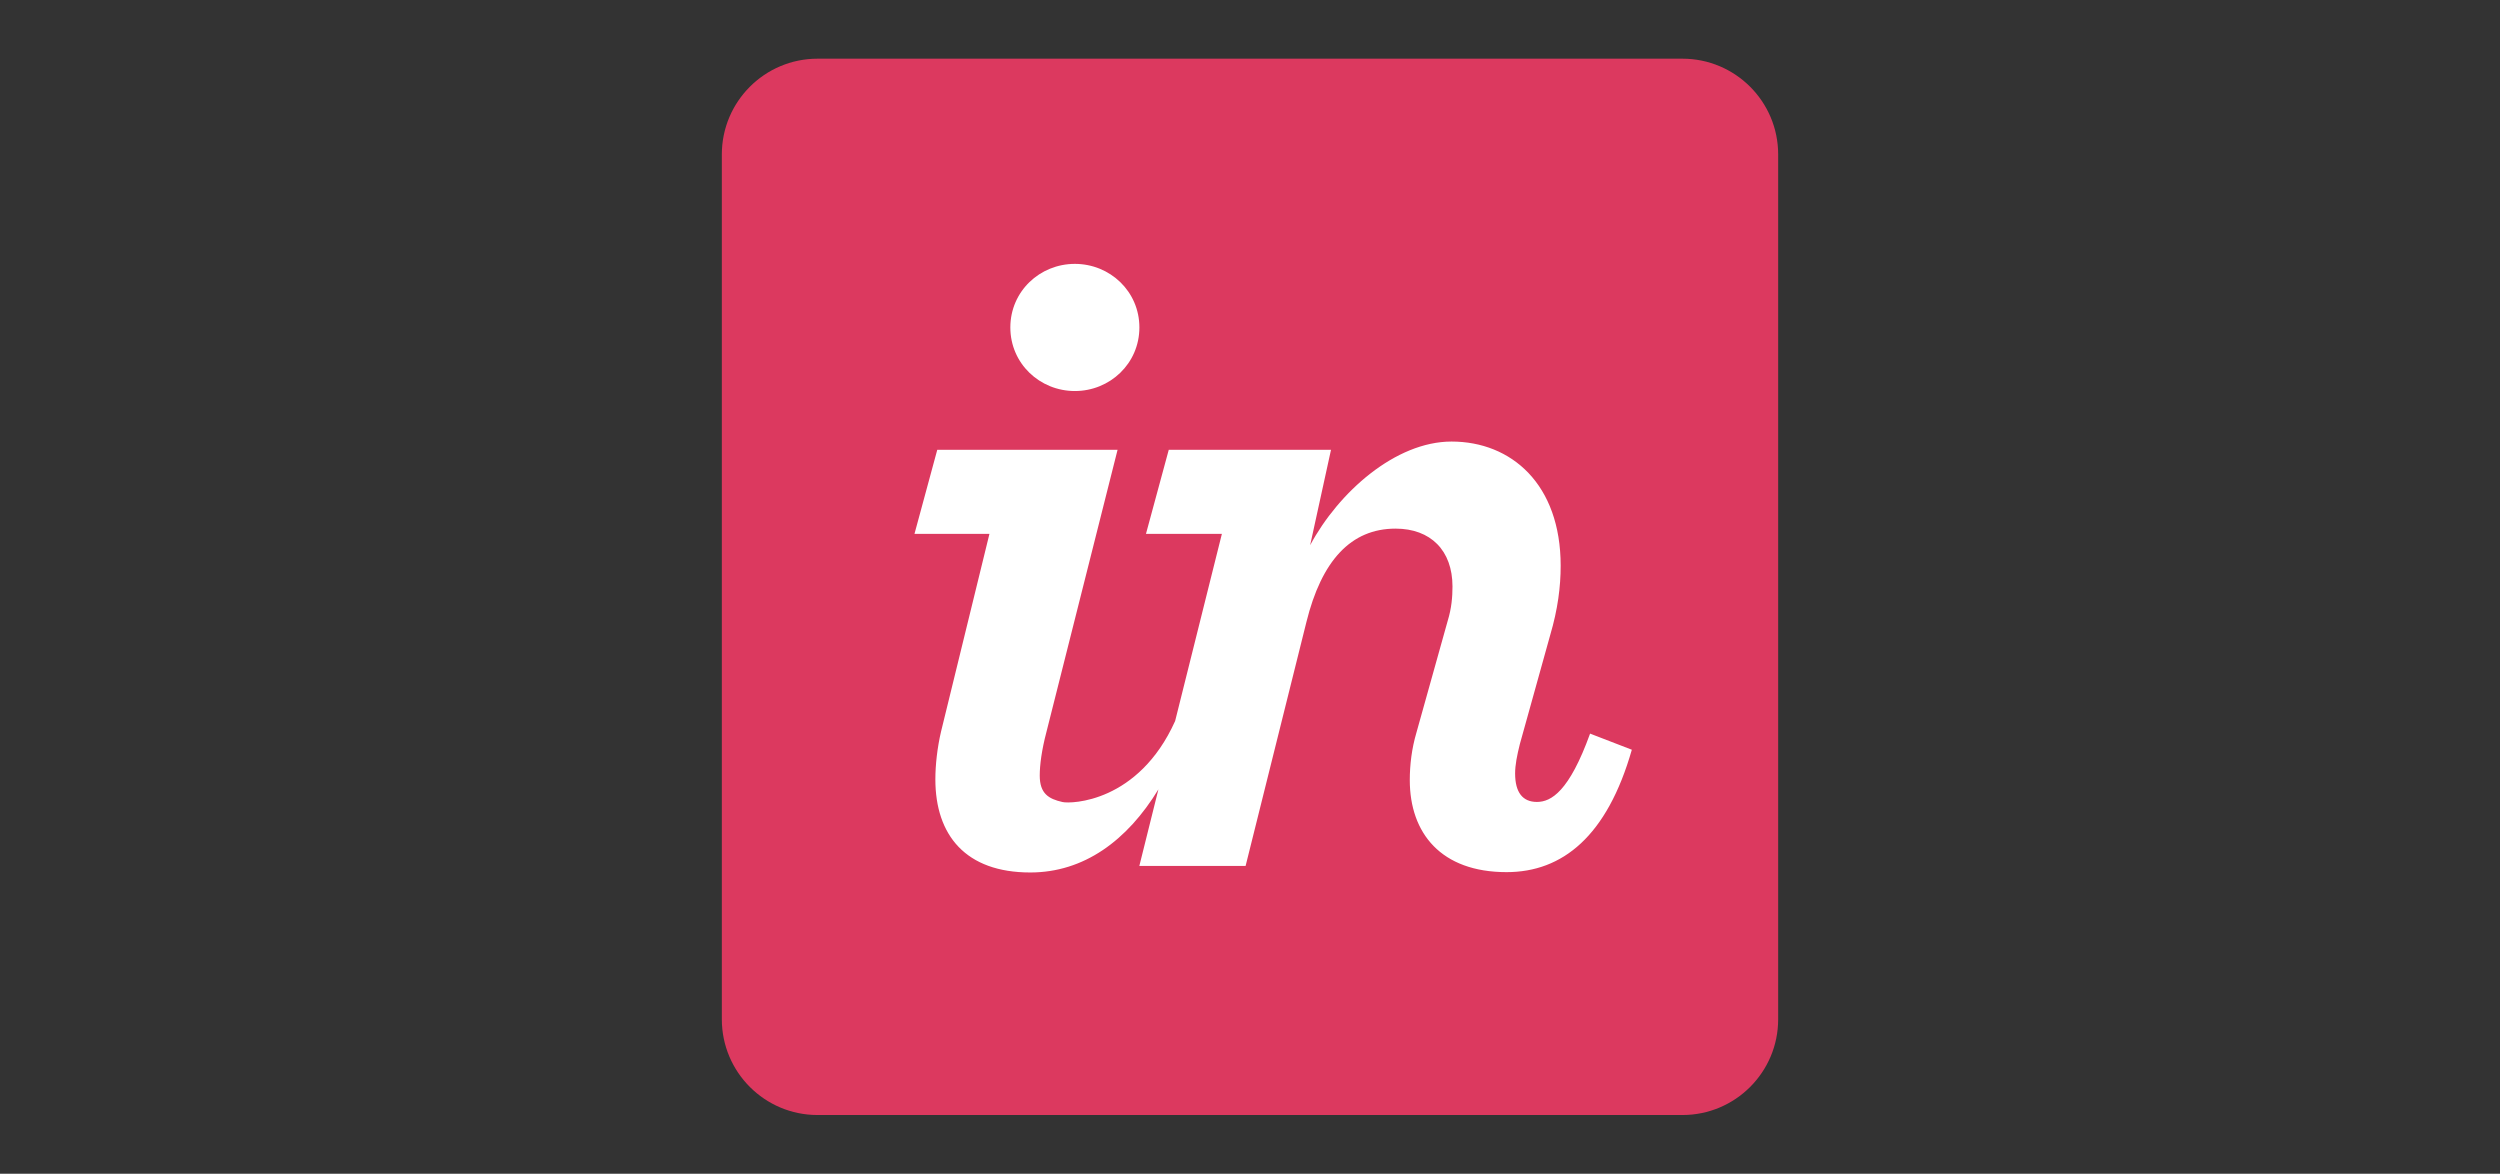 <svg width="213" height="100" viewBox="0 0 213 100" fill="none" xmlns="http://www.w3.org/2000/svg">
<rect x="0" y="0" width="213" height="100" fill="#333333" stroke="none"/>
<path d="M143.341 5H69.659C65.153 5 61.5 8.653 61.5 13.159V86.841C61.5 91.347 65.153 95 69.659 95H143.341C147.847 95 151.5 91.347 151.5 86.841V13.159C151.5 8.653 147.847 5 143.341 5Z" fill="#DC395F"/>
<path d="M91.578 33.316C94.57 33.316 97.076 30.971 97.076 27.898C97.076 24.827 94.57 22.482 91.578 22.482C88.586 22.482 86.081 24.827 86.081 27.898C86.081 30.971 88.586 33.316 91.578 33.316ZM80.178 62.327C79.855 63.702 79.693 65.186 79.693 66.397C79.693 71.168 82.28 74.335 87.778 74.335C92.338 74.335 96.035 71.627 98.696 67.255L97.071 73.778H106.125L111.3 53.022C112.594 47.767 115.101 45.039 118.901 45.039C121.892 45.039 123.752 46.899 123.752 49.971C123.752 50.861 123.671 51.83 123.348 52.881L120.679 62.422C120.275 63.796 120.114 65.171 120.114 66.464C120.114 70.993 122.781 74.306 128.36 74.306C133.131 74.306 136.93 71.235 139.032 63.877L135.475 62.504C133.696 67.433 132.16 68.325 130.947 68.325C129.734 68.325 129.088 67.517 129.088 65.901C129.088 65.173 129.25 64.365 129.492 63.393L132.08 54.098C132.726 51.916 132.969 49.98 132.969 48.202C132.969 41.249 128.764 37.62 123.671 37.62C118.901 37.62 114.049 41.923 111.624 46.452L113.402 38.323H99.578L97.637 45.483H104.105L100.122 61.429C96.994 68.383 91.249 68.496 90.528 68.334C89.344 68.067 88.586 67.617 88.586 66.079C88.586 65.191 88.748 63.916 89.153 62.379L95.217 38.323H79.855L77.914 45.483H84.301L80.178 62.327Z" fill="white"/>
</svg>

